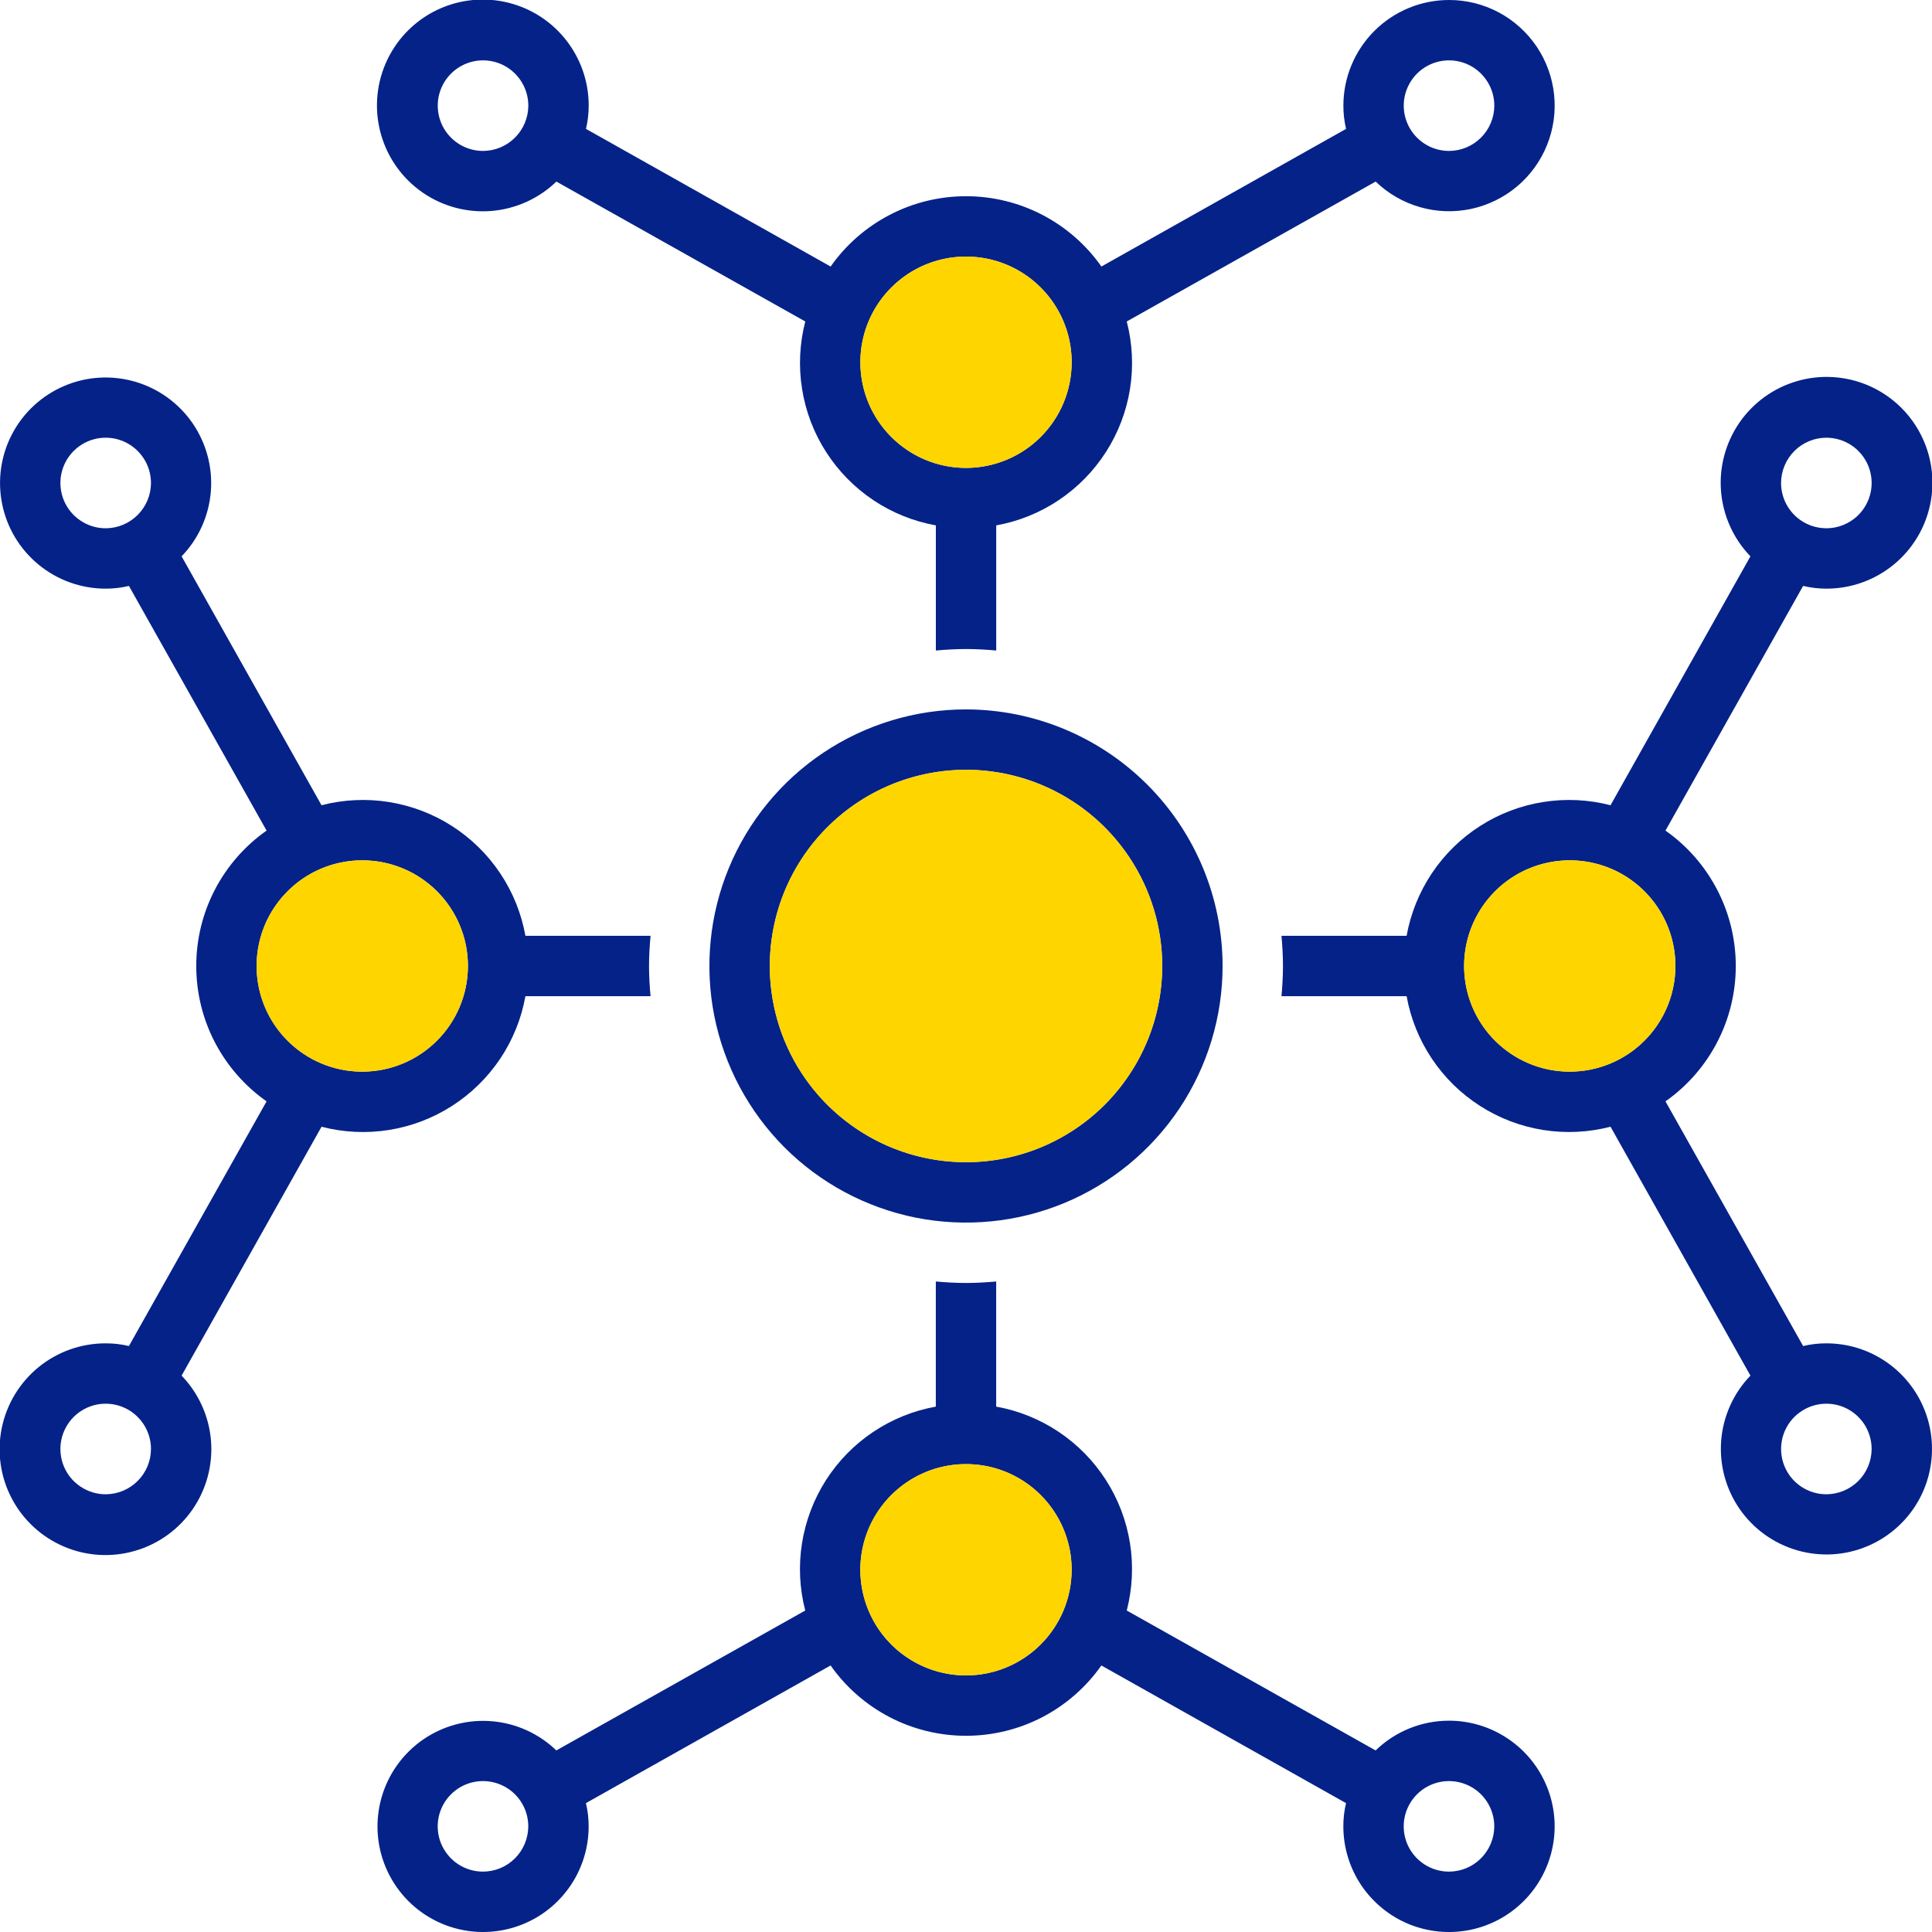 <svg width="48" height="48" viewBox="0 0 48 48" fill="none" xmlns="http://www.w3.org/2000/svg">
<g clip-path="url(#clip0_2629_116938)">
<path d="M36.001 -0C35.305 0 34.637 0.277 34.145 0.769C33.653 1.261 33.376 1.929 33.376 2.625C33.375 2.819 33.398 3.013 33.443 3.202L27.364 6.622C26.985 6.082 26.481 5.642 25.896 5.338C25.311 5.033 24.66 4.875 24.001 4.875C23.341 4.875 22.691 5.033 22.105 5.338C21.52 5.642 21.016 6.082 20.637 6.622L14.558 3.202C14.604 3.013 14.626 2.819 14.626 2.625C14.627 2.018 14.418 1.429 14.035 0.959C13.652 0.488 13.118 0.165 12.523 0.043C11.929 -0.079 11.311 0.008 10.773 0.29C10.236 0.572 9.813 1.031 9.575 1.59C9.338 2.148 9.3 2.771 9.47 3.354C9.639 3.937 10.005 4.443 10.505 4.787C11.005 5.131 11.609 5.291 12.213 5.241C12.818 5.19 13.387 4.933 13.823 4.511L20.007 7.987C19.865 8.534 19.838 9.104 19.927 9.662C20.015 10.219 20.218 10.753 20.523 11.228C20.828 11.704 21.227 12.111 21.696 12.425C22.166 12.74 22.695 12.953 23.251 13.053V16.162C23.498 16.14 23.746 16.125 24.001 16.125C24.256 16.125 24.503 16.14 24.751 16.162V13.053C25.306 12.953 25.836 12.74 26.305 12.425C26.774 12.111 27.174 11.704 27.478 11.228C27.783 10.753 27.986 10.219 28.075 9.662C28.163 9.104 28.136 8.534 27.994 7.987L34.178 4.511C34.487 4.809 34.865 5.028 35.278 5.146C35.691 5.265 36.127 5.28 36.547 5.191C36.967 5.101 37.359 4.91 37.688 4.634C38.017 4.358 38.274 4.005 38.434 3.607C38.596 3.208 38.656 2.776 38.611 2.349C38.566 1.922 38.417 1.512 38.177 1.156C37.936 0.8 37.612 0.508 37.233 0.306C36.853 0.105 36.43 -0.001 36.001 -0ZM12.001 3.75C11.778 3.75 11.561 3.684 11.376 3.56C11.191 3.436 11.046 3.261 10.961 3.055C10.876 2.85 10.854 2.623 10.897 2.405C10.941 2.187 11.048 1.986 11.205 1.829C11.363 1.672 11.563 1.565 11.781 1.521C11.999 1.478 12.226 1.5 12.431 1.585C12.637 1.67 12.812 1.815 12.936 2C13.06 2.185 13.126 2.402 13.126 2.625C13.125 2.923 13.006 3.208 12.795 3.419C12.584 3.63 12.299 3.749 12.001 3.75ZM24.001 11.625C23.481 11.625 22.974 11.471 22.542 11.182C22.111 10.894 21.774 10.484 21.575 10.004C21.377 9.525 21.325 8.997 21.426 8.488C21.527 7.978 21.777 7.511 22.145 7.143C22.512 6.776 22.979 6.526 23.488 6.425C23.998 6.324 24.526 6.376 25.005 6.574C25.485 6.773 25.895 7.11 26.183 7.541C26.472 7.973 26.626 8.48 26.626 9C26.625 9.696 26.348 10.363 25.856 10.855C25.364 11.347 24.697 11.624 24.001 11.625ZM36.001 3.75C35.778 3.75 35.561 3.684 35.376 3.56C35.191 3.436 35.046 3.261 34.961 3.055C34.876 2.85 34.854 2.623 34.897 2.405C34.941 2.187 35.048 1.986 35.205 1.829C35.362 1.672 35.563 1.565 35.781 1.521C35.999 1.478 36.226 1.5 36.431 1.585C36.637 1.67 36.812 1.815 36.936 2C37.06 2.185 37.126 2.402 37.126 2.625C37.125 2.923 37.006 3.208 36.795 3.419C36.584 3.63 36.299 3.749 36.001 3.75Z" fill="#052288"/>
<path d="M24 11.625C25.45 11.625 26.625 10.45 26.625 9C26.625 7.55 25.45 6.375 24 6.375C22.55 6.375 21.375 7.55 21.375 9C21.375 10.45 22.55 11.625 24 11.625Z" fill="#FFD500"/>
<path d="M24 17.625C22.739 17.625 21.507 17.999 20.458 18.699C19.41 19.4 18.593 20.395 18.11 21.56C17.628 22.725 17.502 24.007 17.747 25.244C17.994 26.48 18.601 27.616 19.492 28.508C20.384 29.399 21.52 30.006 22.756 30.253C23.993 30.498 25.275 30.372 26.44 29.89C27.605 29.407 28.6 28.59 29.301 27.542C30.001 26.493 30.375 25.261 30.375 24C30.373 22.31 29.7 20.69 28.505 19.495C27.31 18.3 25.69 17.627 24 17.625ZM24 28.875C23.036 28.875 22.093 28.589 21.292 28.053C20.49 27.518 19.865 26.756 19.496 25.866C19.127 24.975 19.031 23.995 19.219 23.049C19.407 22.103 19.871 21.235 20.553 20.553C21.235 19.871 22.103 19.407 23.049 19.219C23.995 19.031 24.975 19.127 25.866 19.496C26.756 19.865 27.518 20.49 28.053 21.292C28.589 22.093 28.875 23.036 28.875 24C28.874 25.293 28.36 26.532 27.446 27.446C26.532 28.36 25.293 28.874 24 28.875Z" fill="#052288"/>
<path d="M28.875 24C28.875 24.964 28.589 25.907 28.053 26.708C27.518 27.51 26.756 28.135 25.866 28.504C24.975 28.873 23.995 28.969 23.049 28.781C22.103 28.593 21.235 28.129 20.553 27.447C19.871 26.765 19.407 25.897 19.219 24.951C19.031 24.005 19.127 23.025 19.496 22.134C19.865 21.244 20.49 20.482 21.292 19.947C22.093 19.411 23.036 19.125 24 19.125C25.293 19.126 26.532 19.64 27.446 20.554C28.36 21.468 28.874 22.707 28.875 24Z" fill="#FFD500"/>
<path d="M36 42.75C35.319 42.75 34.665 43.015 34.177 43.489L27.994 40.013C28.135 39.466 28.163 38.896 28.074 38.339C27.985 37.781 27.782 37.247 27.477 36.772C27.173 36.296 26.773 35.889 26.304 35.575C25.835 35.261 25.306 35.047 24.75 34.947V31.838C24.502 31.86 24.255 31.875 24 31.875C23.745 31.875 23.497 31.86 23.25 31.838V34.947C22.694 35.047 22.165 35.261 21.695 35.575C21.226 35.889 20.827 36.296 20.522 36.772C20.218 37.247 20.015 37.781 19.926 38.339C19.837 38.896 19.864 39.466 20.006 40.013L13.822 43.489C13.387 43.069 12.82 42.813 12.217 42.763C11.614 42.714 11.013 42.874 10.514 43.217C10.016 43.56 9.652 44.065 9.483 44.646C9.314 45.226 9.351 45.848 9.588 46.404C9.825 46.961 10.247 47.419 10.783 47.7C11.318 47.981 11.934 48.068 12.527 47.947C13.12 47.826 13.652 47.504 14.034 47.035C14.417 46.567 14.625 45.98 14.625 45.375C14.625 45.181 14.603 44.987 14.557 44.798L20.636 41.378C21.015 41.918 21.519 42.358 22.105 42.663C22.69 42.967 23.34 43.125 24 43.125C24.66 43.125 25.31 42.967 25.895 42.663C26.48 42.358 26.984 41.918 27.363 41.378L33.442 44.798C33.397 44.987 33.374 45.181 33.375 45.375C33.375 45.895 33.529 46.402 33.817 46.834C34.106 47.265 34.516 47.602 34.995 47.801C35.475 47.999 36.003 48.051 36.512 47.95C37.021 47.849 37.489 47.599 37.856 47.231C38.223 46.864 38.473 46.397 38.574 45.888C38.676 45.378 38.624 44.85 38.425 44.371C38.226 43.891 37.89 43.481 37.458 43.193C37.026 42.904 36.519 42.75 36 42.75ZM12 46.5C11.777 46.5 11.56 46.434 11.375 46.311C11.19 46.187 11.046 46.011 10.96 45.806C10.875 45.6 10.853 45.374 10.896 45.156C10.94 44.938 11.047 44.737 11.204 44.58C11.362 44.423 11.562 44.315 11.78 44.272C11.998 44.229 12.225 44.251 12.43 44.336C12.636 44.421 12.812 44.565 12.935 44.75C13.059 44.935 13.125 45.153 13.125 45.375C13.124 45.673 13.005 45.959 12.794 46.17C12.584 46.381 12.298 46.499 12 46.5ZM24 41.625C23.481 41.625 22.973 41.471 22.541 41.183C22.11 40.895 21.773 40.485 21.575 40.005C21.376 39.525 21.324 38.998 21.425 38.488C21.526 37.979 21.776 37.511 22.144 37.144C22.511 36.777 22.978 36.527 23.488 36.426C23.997 36.325 24.525 36.377 25.004 36.575C25.484 36.774 25.894 37.11 26.182 37.542C26.471 37.974 26.625 38.481 26.625 39C26.624 39.696 26.347 40.364 25.855 40.856C25.363 41.348 24.696 41.625 24 41.625ZM36 46.5C35.777 46.5 35.56 46.434 35.375 46.311C35.19 46.187 35.045 46.011 34.96 45.806C34.875 45.6 34.853 45.374 34.896 45.156C34.94 44.938 35.047 44.737 35.204 44.58C35.362 44.423 35.562 44.315 35.78 44.272C35.998 44.229 36.225 44.251 36.43 44.336C36.636 44.421 36.812 44.565 36.935 44.75C37.059 44.935 37.125 45.153 37.125 45.375C37.124 45.673 37.005 45.959 36.794 46.17C36.584 46.381 36.298 46.499 36 46.5Z" fill="#052288"/>
<path d="M24 41.625C25.45 41.625 26.625 40.45 26.625 39C26.625 37.55 25.45 36.375 24 36.375C22.55 36.375 21.375 37.55 21.375 39C21.375 40.45 22.55 41.625 24 41.625Z" fill="#FFD500"/>
<path d="M45.375 33.375C45.181 33.374 44.987 33.397 44.798 33.442L41.378 27.363C41.918 26.984 42.358 26.48 42.662 25.895C42.967 25.309 43.125 24.659 43.125 24C43.125 23.34 42.967 22.69 42.662 22.104C42.358 21.519 41.918 21.015 41.378 20.636L44.798 14.557C44.987 14.602 45.181 14.625 45.375 14.625C45.982 14.626 46.571 14.417 47.041 14.034C47.512 13.651 47.835 13.117 47.957 12.522C48.079 11.928 47.992 11.31 47.709 10.772C47.428 10.235 46.969 9.812 46.41 9.574C45.852 9.337 45.229 9.299 44.646 9.469C44.063 9.638 43.557 10.004 43.213 10.504C42.87 11.004 42.709 11.608 42.759 12.212C42.81 12.817 43.068 13.386 43.489 13.822L40.013 20.006C39.466 19.864 38.896 19.837 38.339 19.926C37.781 20.014 37.247 20.217 36.772 20.522C36.296 20.826 35.889 21.226 35.575 21.695C35.261 22.165 35.047 22.694 34.947 23.25H31.838C31.86 23.497 31.875 23.745 31.875 24C31.875 24.255 31.86 24.502 31.838 24.75H34.947C35.047 25.305 35.26 25.834 35.575 26.304C35.889 26.773 36.296 27.173 36.772 27.477C37.247 27.782 37.781 27.985 38.339 28.074C38.896 28.162 39.466 28.135 40.013 27.993L43.489 34.177C43.069 34.612 42.813 35.18 42.763 35.782C42.714 36.385 42.874 36.987 43.217 37.485C43.56 37.983 44.065 38.347 44.646 38.516C45.226 38.685 45.848 38.648 46.404 38.411C46.961 38.174 47.419 37.752 47.7 37.217C47.981 36.681 48.068 36.065 47.947 35.472C47.826 34.88 47.504 34.347 47.035 33.965C46.567 33.583 45.98 33.374 45.375 33.375ZM45.375 10.875C45.598 10.875 45.815 10.941 46 11.064C46.185 11.188 46.33 11.364 46.415 11.569C46.5 11.775 46.522 12.001 46.479 12.219C46.435 12.437 46.328 12.638 46.171 12.795C46.014 12.952 45.813 13.059 45.595 13.103C45.377 13.146 45.15 13.124 44.945 13.039C44.739 12.954 44.564 12.81 44.44 12.625C44.316 12.44 44.25 12.222 44.25 12C44.251 11.701 44.37 11.416 44.581 11.205C44.792 10.994 45.077 10.875 45.375 10.875ZM39 26.625C38.481 26.625 37.974 26.471 37.542 26.182C37.11 25.894 36.774 25.484 36.575 25.004C36.377 24.524 36.325 23.997 36.426 23.487C36.527 22.978 36.777 22.511 37.144 22.143C37.511 21.776 37.979 21.526 38.488 21.425C38.998 21.324 39.525 21.376 40.005 21.574C40.485 21.773 40.895 22.11 41.183 22.541C41.471 22.973 41.625 23.48 41.625 24C41.625 24.695 41.348 25.363 40.856 25.855C40.364 26.347 39.696 26.624 39 26.625ZM45.375 37.125C45.153 37.125 44.935 37.059 44.75 36.935C44.565 36.811 44.421 36.636 44.336 36.43C44.251 36.224 44.229 35.998 44.272 35.78C44.315 35.562 44.423 35.361 44.58 35.204C44.737 35.047 44.938 34.94 45.156 34.896C45.374 34.853 45.6 34.875 45.806 34.96C46.011 35.045 46.187 35.19 46.311 35.374C46.434 35.559 46.5 35.777 46.5 36C46.499 36.298 46.381 36.583 46.17 36.794C45.959 37.005 45.673 37.124 45.375 37.125Z" fill="#052288"/>
<path d="M39 26.625C40.45 26.625 41.625 25.45 41.625 24C41.625 22.55 40.45 21.375 39 21.375C37.55 21.375 36.375 22.55 36.375 24C36.375 25.45 37.55 26.625 39 26.625Z" fill="#FFD500"/>
<path d="M16.163 23.25H13.054C12.954 22.694 12.741 22.165 12.426 21.695C12.112 21.226 11.705 20.827 11.229 20.522C10.754 20.218 10.22 20.015 9.662 19.926C9.105 19.837 8.535 19.864 7.988 20.006L4.512 13.822C4.932 13.387 5.188 12.82 5.238 12.217C5.287 11.614 5.127 11.013 4.784 10.514C4.441 10.016 3.936 9.652 3.355 9.483C2.775 9.314 2.153 9.351 1.597 9.588C1.04 9.825 0.582 10.247 0.301 10.783C0.02 11.318 -0.067 11.934 0.054 12.527C0.175 13.12 0.497 13.652 0.966 14.034C1.434 14.417 2.021 14.625 2.626 14.625C2.82 14.625 3.014 14.603 3.203 14.557L6.623 20.636C6.083 21.015 5.643 21.519 5.338 22.105C5.034 22.69 4.876 23.34 4.876 24C4.876 24.66 5.034 25.31 5.338 25.895C5.643 26.48 6.083 26.984 6.623 27.363L3.203 33.442C3.014 33.397 2.82 33.374 2.626 33.375C2.019 33.374 1.43 33.582 0.96 33.965C0.489 34.349 0.166 34.883 0.044 35.477C-0.078 36.071 0.009 36.69 0.291 37.227C0.573 37.764 1.032 38.188 1.591 38.425C2.149 38.663 2.772 38.7 3.355 38.53C3.938 38.361 4.444 37.995 4.788 37.495C5.131 36.995 5.292 36.392 5.242 35.787C5.191 35.182 4.933 34.614 4.512 34.177L7.988 27.994C8.535 28.135 9.105 28.163 9.662 28.074C10.22 27.985 10.754 27.782 11.229 27.477C11.705 27.173 12.112 26.773 12.427 26.304C12.741 25.835 12.954 25.306 13.054 24.75H16.163C16.14 24.502 16.125 24.255 16.125 24C16.125 23.745 16.14 23.497 16.163 23.25ZM2.626 13.125C2.403 13.125 2.186 13.059 2.001 12.935C1.816 12.812 1.671 12.636 1.586 12.43C1.501 12.225 1.479 11.998 1.522 11.78C1.566 11.562 1.673 11.362 1.83 11.204C1.987 11.047 2.188 10.94 2.406 10.896C2.624 10.853 2.85 10.875 3.056 10.96C3.262 11.046 3.437 11.19 3.561 11.375C3.685 11.56 3.751 11.777 3.751 12C3.75 12.298 3.631 12.584 3.42 12.794C3.209 13.005 2.924 13.124 2.626 13.125ZM2.626 37.125C2.403 37.125 2.186 37.059 2.001 36.935C1.816 36.812 1.671 36.636 1.586 36.43C1.501 36.225 1.479 35.998 1.522 35.78C1.566 35.562 1.673 35.362 1.83 35.204C1.987 35.047 2.188 34.94 2.406 34.896C2.624 34.853 2.85 34.875 3.056 34.96C3.262 35.045 3.437 35.19 3.561 35.375C3.685 35.56 3.751 35.777 3.751 36C3.75 36.298 3.631 36.584 3.42 36.794C3.209 37.005 2.924 37.124 2.626 37.125ZM9.001 26.625C8.481 26.625 7.974 26.471 7.542 26.182C7.11 25.894 6.774 25.484 6.575 25.004C6.377 24.525 6.325 23.997 6.426 23.488C6.527 22.978 6.777 22.511 7.144 22.144C7.511 21.776 7.979 21.526 8.488 21.425C8.998 21.324 9.525 21.376 10.005 21.575C10.485 21.773 10.895 22.11 11.183 22.541C11.472 22.973 11.626 23.481 11.626 24C11.625 24.696 11.348 25.363 10.856 25.855C10.364 26.347 9.697 26.624 9.001 26.625Z" fill="#052288"/>
<path d="M9 26.625C10.45 26.625 11.625 25.45 11.625 24C11.625 22.55 10.45 21.375 9 21.375C7.55 21.375 6.375 22.55 6.375 24C6.375 25.45 7.55 26.625 9 26.625Z" fill="#FFD500"/>
</g>
<defs>
<clipPath id="clip0_2629_116938">
<rect width="48" height="48" fill="white"/>
</clipPath>
</defs>
</svg>
